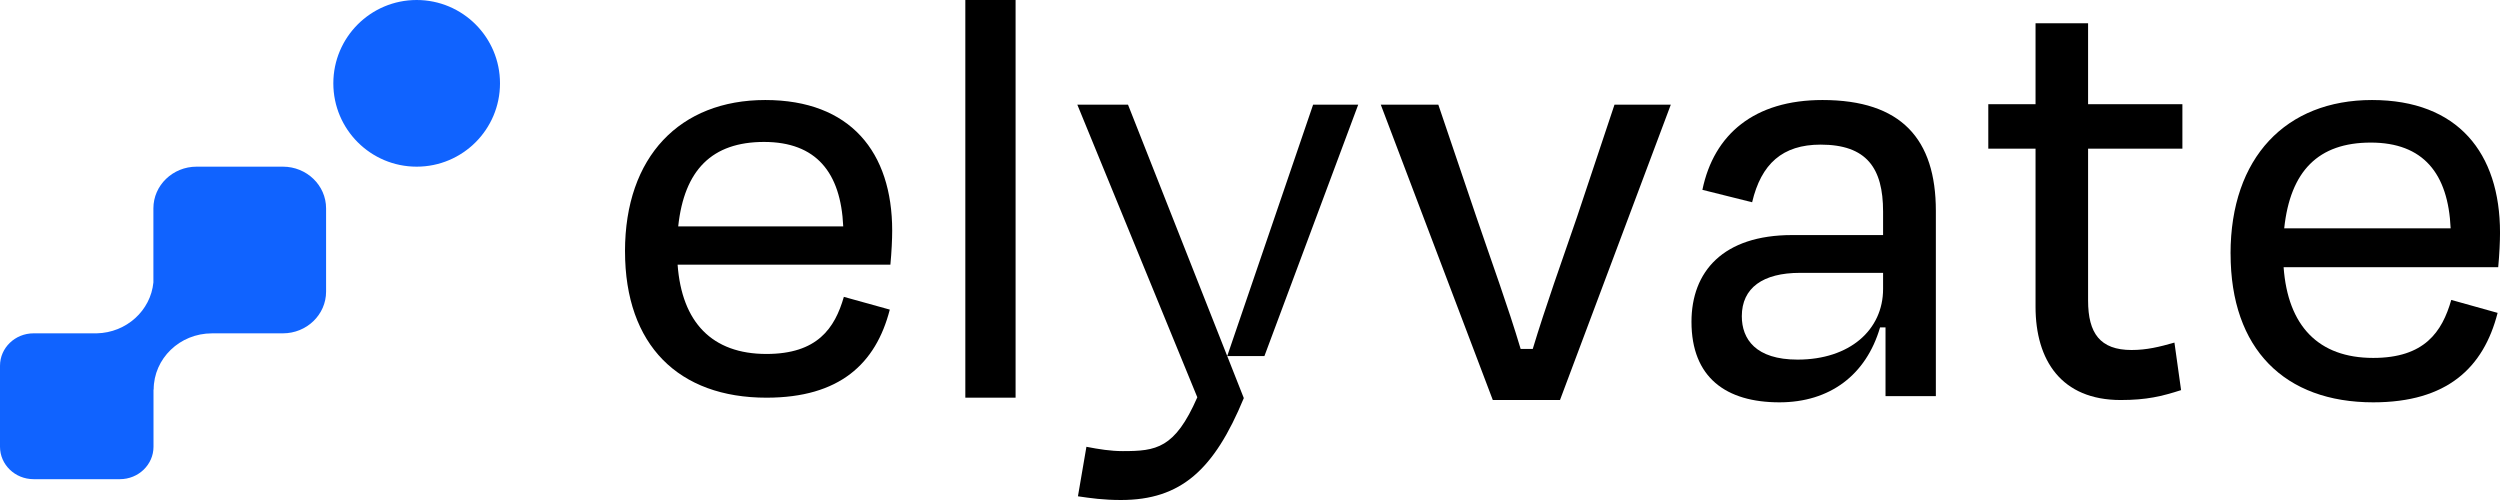 <svg width="120" height="24" viewBox="0 0 120 24" fill="none" xmlns="http://www.w3.org/2000/svg">
<path d="M24 4C24 1.791 22.209 0 20 0C17.791 0 16 1.791 16 4C16 6.209 17.791 8 20 8C22.209 8 24 6.209 24 4Z" fill="#1063FF"/>
<path fill-rule="evenodd" clip-rule="evenodd" d="M9.435 8H13.58C14.723 8 15.652 8.897 15.652 10V14C15.652 15.103 14.723 16 13.58 16H10.172L10.173 16.001C8.628 16.001 7.376 17.21 7.376 18.701L7.368 18.693V21.444C7.368 22.303 6.646 23 5.756 23H1.612C0.722 23 0 22.303 0 21.444V17.556C0 16.697 0.722 16 1.612 16H4.646C6.071 15.967 7.232 14.906 7.363 13.556V10C7.363 8.897 8.292 8 9.435 8Z" fill="#1063FF"/>
<path d="M30 12.061C30 7.512 32.641 4.801 36.732 4.801C40.824 4.801 42.825 7.309 42.825 11.07C42.825 11.478 42.797 12.09 42.739 12.703H32.525C32.727 15.473 34.179 16.99 36.79 16.99C39.227 16.99 40.069 15.765 40.505 14.249L42.71 14.861C42.043 17.456 40.302 19.089 36.791 19.089C32.584 19.089 30.001 16.581 30.001 12.061H30ZM32.553 10.866H40.475C40.359 8.271 39.169 6.813 36.674 6.813C34.179 6.813 32.843 8.155 32.554 10.866H32.553Z" fill="black"/>
<path d="M48.748 19.088H46.336V0H48.748V19.088Z" fill="black"/>
<path d="M59.702 19.11C58.277 22.555 56.684 24 53.805 24C52.962 24 52.351 23.912 51.741 23.822L52.148 21.446C52.759 21.564 53.311 21.653 53.893 21.653C55.494 21.653 56.395 21.534 57.471 19.07L51.711 5.023H54.144L59.703 19.109L59.702 19.11ZM58.907 17.091L63.029 5.025H65.194L60.692 17.091" fill="black"/>
<path d="M71.654 19.2L66.277 5.023H69.039L70.869 10.424C71.596 12.562 72.38 14.699 72.991 16.749H73.572C74.183 14.729 74.967 12.532 75.694 10.424L77.496 5.023H80.199L74.88 19.2H71.654Z" fill="black"/>
<path d="M90.505 15.715H90.243C89.574 18.004 87.828 19.312 85.412 19.312C82.851 19.312 81.191 18.123 81.191 15.446C81.191 13.038 82.705 11.283 86.023 11.283H90.388V10.153C90.388 8.072 89.603 6.942 87.39 6.942C85.557 6.942 84.538 7.864 84.102 9.708L81.715 9.112C82.267 6.437 84.217 4.801 87.478 4.801C91.262 4.801 92.921 6.674 92.921 10.123V19.014H90.505V15.713V15.715ZM90.388 13.871V13.097H86.401C84.626 13.097 83.607 13.812 83.607 15.179C83.607 16.279 84.276 17.261 86.284 17.261C88.787 17.261 90.388 15.834 90.388 13.871Z" fill="black"/>
<path d="M97.706 7.135H95.438V5H97.706V1.117H100.228V5H104.755V7.135H100.228V14.428C100.228 15.999 100.808 16.8 102.315 16.8C103.04 16.8 103.648 16.652 104.373 16.444L104.692 18.726C103.764 19.023 103.04 19.201 101.793 19.201C98.952 19.201 97.706 17.303 97.706 14.724V7.135Z" fill="black"/>
<path d="M107.066 12.175C107.066 7.555 109.73 4.801 113.856 4.801C117.982 4.801 120.001 7.347 120.001 11.168C120.001 11.583 119.972 12.205 119.914 12.826H109.613C109.817 15.64 111.28 17.18 113.915 17.18C116.372 17.18 117.221 15.936 117.661 14.396L119.885 15.018C119.212 17.654 117.456 19.312 113.916 19.312C109.672 19.312 107.068 16.766 107.068 12.176L107.066 12.175ZM109.641 10.96H117.631C117.514 8.324 116.314 6.844 113.797 6.844C111.281 6.844 109.934 8.206 109.642 10.96H109.641Z" fill="black"/>
</svg>
